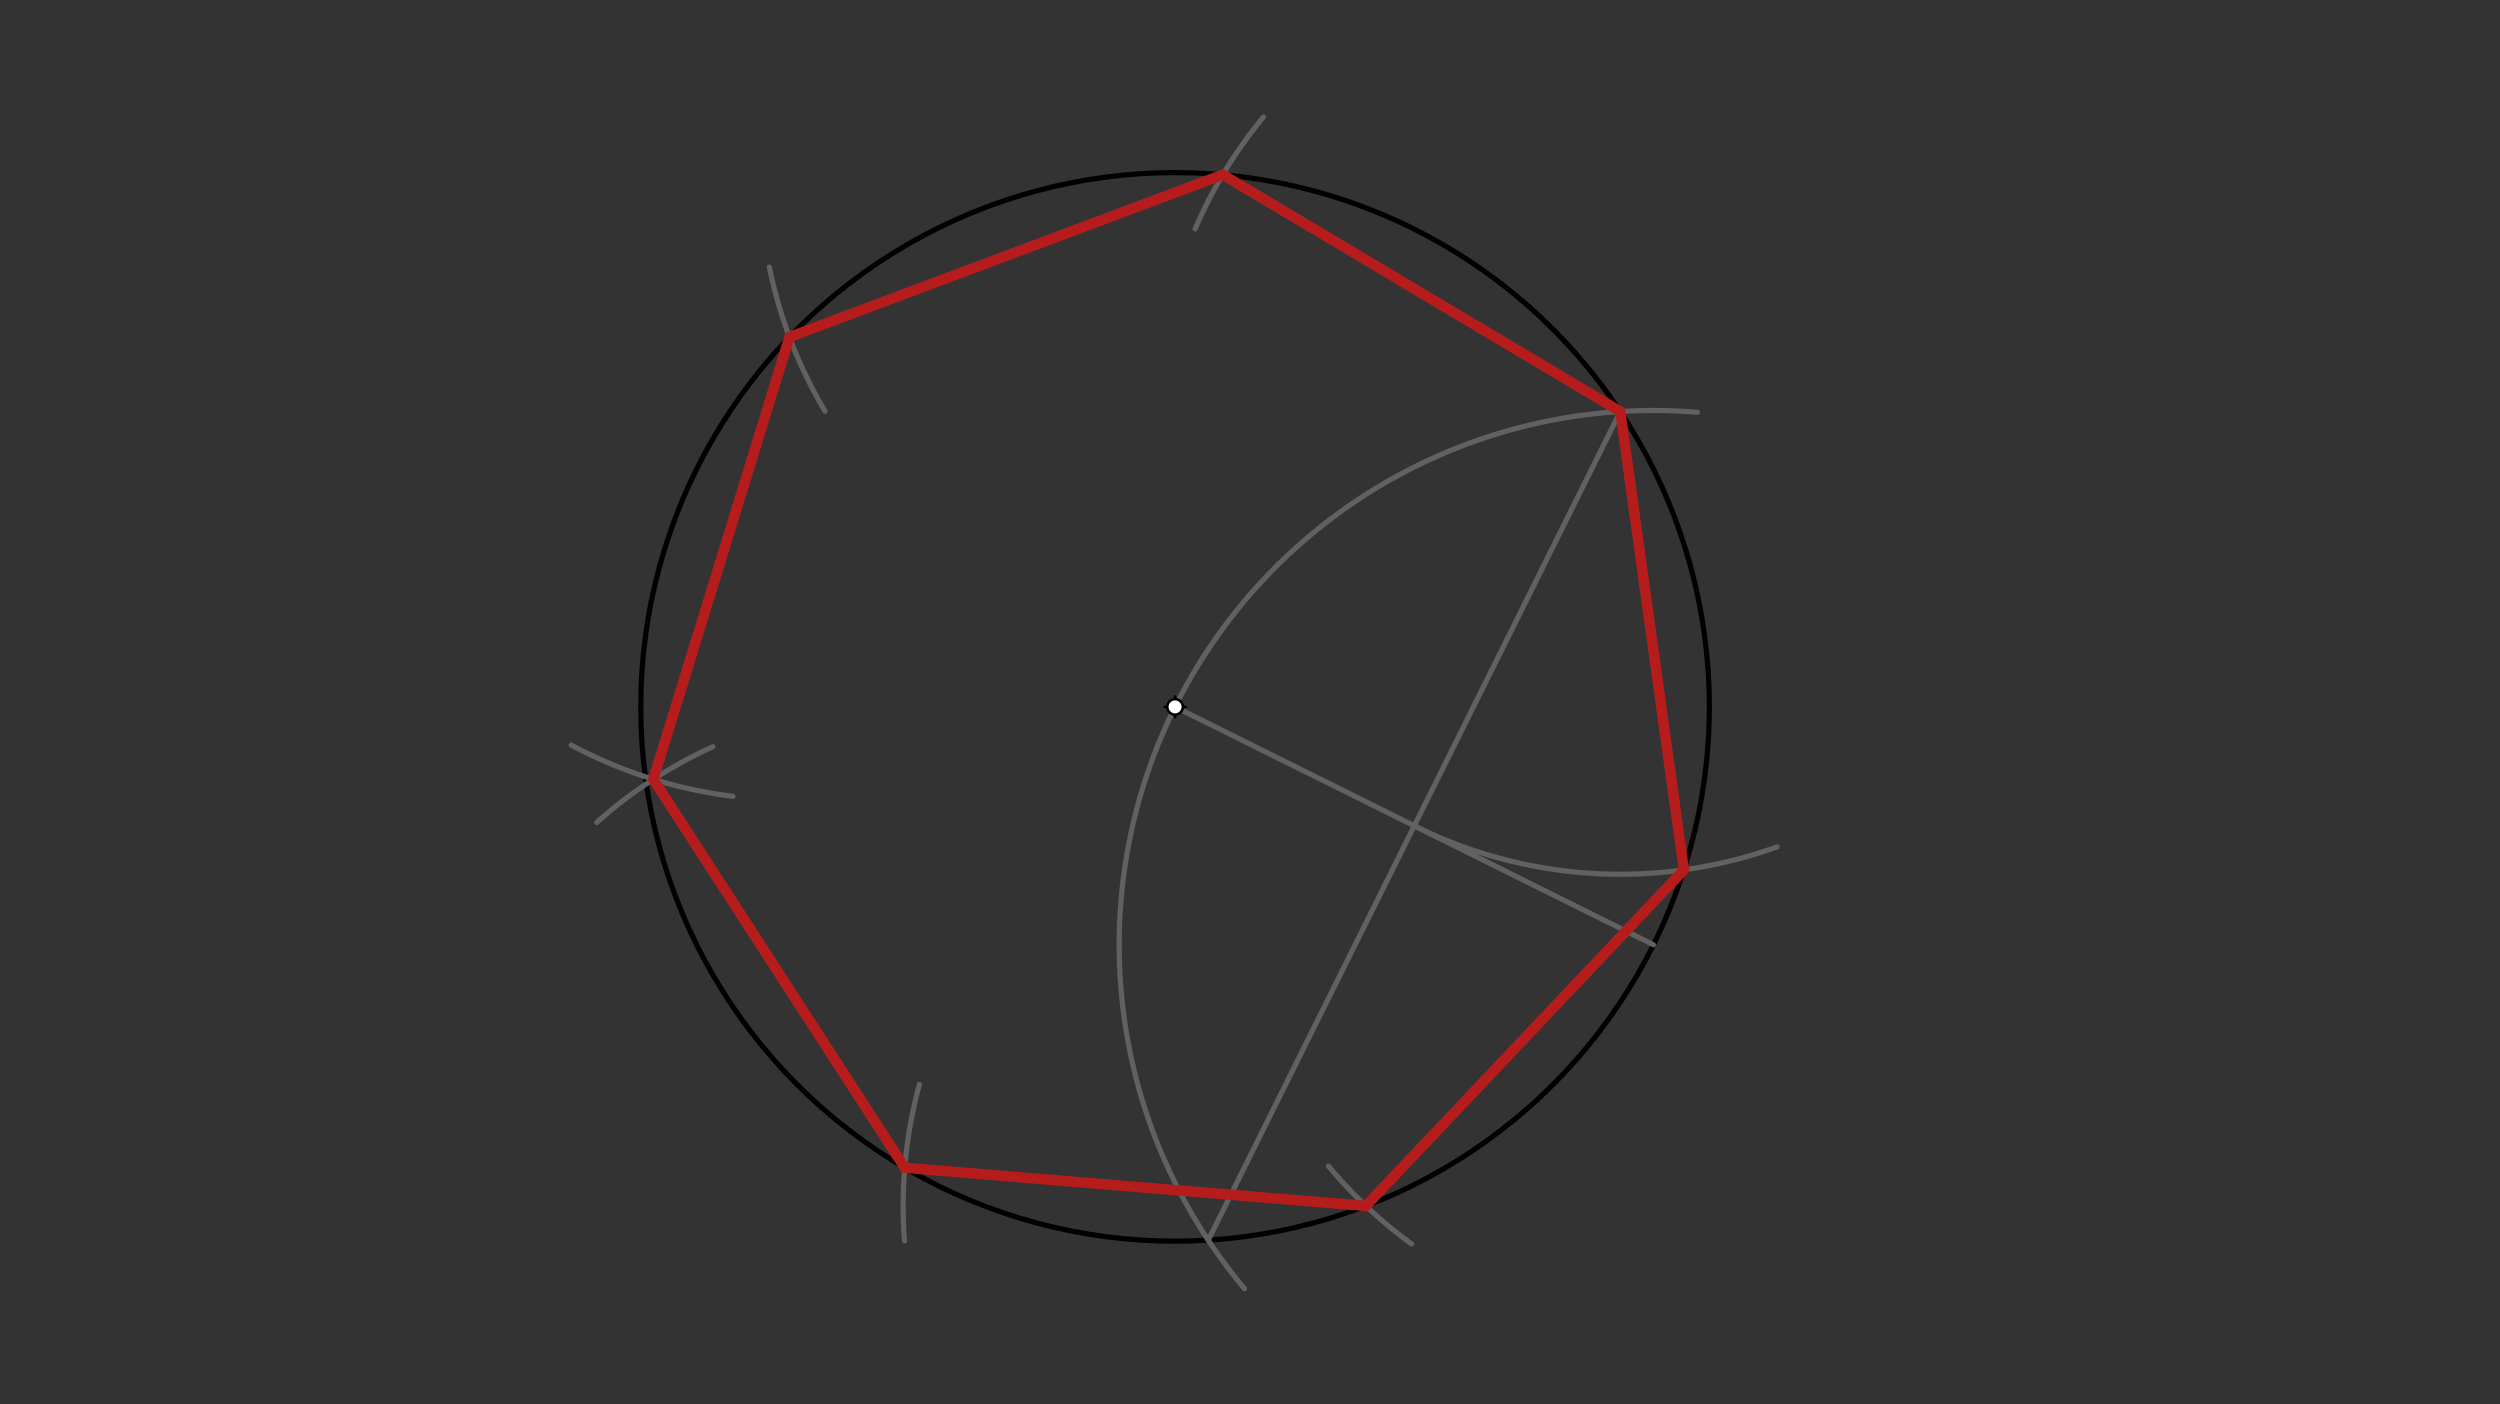 <svg xmlns="http://www.w3.org/2000/svg" class="svg--816" height="100%" preserveAspectRatio="xMidYMid meet" viewBox="0 0 963.78 541.417" width="100%"><rect x="0" y="0" width="963.78" height="541.417" fill="#333333" stroke="none"/><defs><marker id="marker-arrow" markerHeight="16" markerUnits="userSpaceOnUse" markerWidth="24" orient="auto-start-reverse" refX="24" refY="4" viewBox="0 0 24 8"><path d="M 0 0 L 24 4 L 0 8 z" stroke="inherit"></path></marker></defs><g class="aux-layer--949"></g><g class="main-layer--75a"><g class="element--733"><g class="center--a87"><line x1="449" y1="272.517" x2="457" y2="272.517" stroke="#000000" stroke-width="1" stroke-linecap="round"></line><line x1="453" y1="268.517" x2="453" y2="276.517" stroke="#000000" stroke-width="1" stroke-linecap="round"></line><circle class="hit--87b" cx="453" cy="272.517" r="4" stroke="none" fill="transparent"></circle></g><circle cx="453" cy="272.517" fill="none" r="205.976" stroke="#000000" stroke-dasharray="none" stroke-width="2"></circle></g><g class="element--733"><line stroke="#616161" stroke-dasharray="none" stroke-linecap="round" stroke-width="2" x1="453" x2="637.431" y1="272.517" y2="364.228"></line></g><g class="element--733"><path d="M 453 272.517 A 205.976 205.976 0 0 1 654.386 158.952" fill="none" stroke="#616161" stroke-dasharray="none" stroke-linecap="round" stroke-width="2"></path></g><g class="element--733"><path d="M 453 272.517 A 205.976 205.976 0 0 0 479.782 496.79" fill="none" stroke="#616161" stroke-dasharray="none" stroke-linecap="round" stroke-width="2"></path></g><g class="element--733"><line stroke="#616161" stroke-dasharray="none" stroke-linecap="round" stroke-width="2" x1="624.64" x2="465.791" y1="158.65" y2="478.095"></line></g><g class="element--733"><path d="M 545.216 318.373 A 178.38 178.38 0 0 0 685.102 326.471" fill="none" stroke="#616161" stroke-dasharray="none" stroke-linecap="round" stroke-width="2"></path></g><g class="element--733"><path d="M 460.736 88.256 A 178.381 178.381 0 0 1 487.045 45.128" fill="none" stroke="#616161" stroke-dasharray="none" stroke-linecap="round" stroke-width="2"></path></g><g class="element--733"><path d="M 318.064 158.533 A 178.381 178.381 0 0 1 296.595 102.969" fill="none" stroke="#616161" stroke-dasharray="none" stroke-linecap="round" stroke-width="2"></path></g><g class="element--733"><path d="M 282.557 306.989 A 178.381 178.381 0 0 1 220.183 287.224" fill="none" stroke="#616161" stroke-dasharray="none" stroke-linecap="round" stroke-width="2"></path></g><g class="element--733"><path d="M 544.165 479.543 A 178.381 178.381 0 0 1 512.15 449.562" fill="none" stroke="#616161" stroke-dasharray="none" stroke-linecap="round" stroke-width="2"></path></g><g class="element--733"><path d="M 348.688 478.373 A 178.381 178.381 0 0 1 354.431 418.099" fill="none" stroke="#616161" stroke-dasharray="none" stroke-linecap="round" stroke-width="2"></path></g><g class="element--733"><path d="M 230.053 317.061 A 178.381 178.381 0 0 1 274.795 287.874" fill="none" stroke="#616161" stroke-dasharray="none" stroke-linecap="round" stroke-width="2"></path></g><g class="element--733"><line stroke="#B71C1C" stroke-dasharray="none" stroke-linecap="round" stroke-width="4" x1="471.387" x2="304.343" y1="67.363" y2="129.943"></line></g><g class="element--733"><line stroke="#B71C1C" stroke-dasharray="none" stroke-linecap="round" stroke-width="4" x1="304.343" x2="251.867" y1="129.943" y2="300.431"></line></g><g class="element--733"><line stroke="#B71C1C" stroke-dasharray="none" stroke-linecap="round" stroke-width="4" x1="251.867" x2="348.788" y1="300.431" y2="450.185"></line></g><g class="element--733"><line stroke="#B71C1C" stroke-dasharray="none" stroke-linecap="round" stroke-width="4" x1="348.788" x2="526.561" y1="450.185" y2="464.909"></line></g><g class="element--733"><line stroke="#B71C1C" stroke-dasharray="none" stroke-linecap="round" stroke-width="4" x1="526.561" x2="649.162" y1="464.909" y2="335.337"></line></g><g class="element--733"><line stroke="#B71C1C" stroke-dasharray="none" stroke-linecap="round" stroke-width="4" x1="649.162" x2="624.64" y1="335.337" y2="158.65"></line></g><g class="element--733"><line stroke="#B71C1C" stroke-dasharray="none" stroke-linecap="round" stroke-width="4" x1="624.64" x2="471.387" y1="158.65" y2="67.363"></line></g><g class="element--733"><circle cx="453" cy="272.517" r="3" stroke="#000000" stroke-width="1" fill="#ffffff"></circle>}</g></g><g class="snaps-layer--ac6"></g><g class="temp-layer--52d"></g></svg>